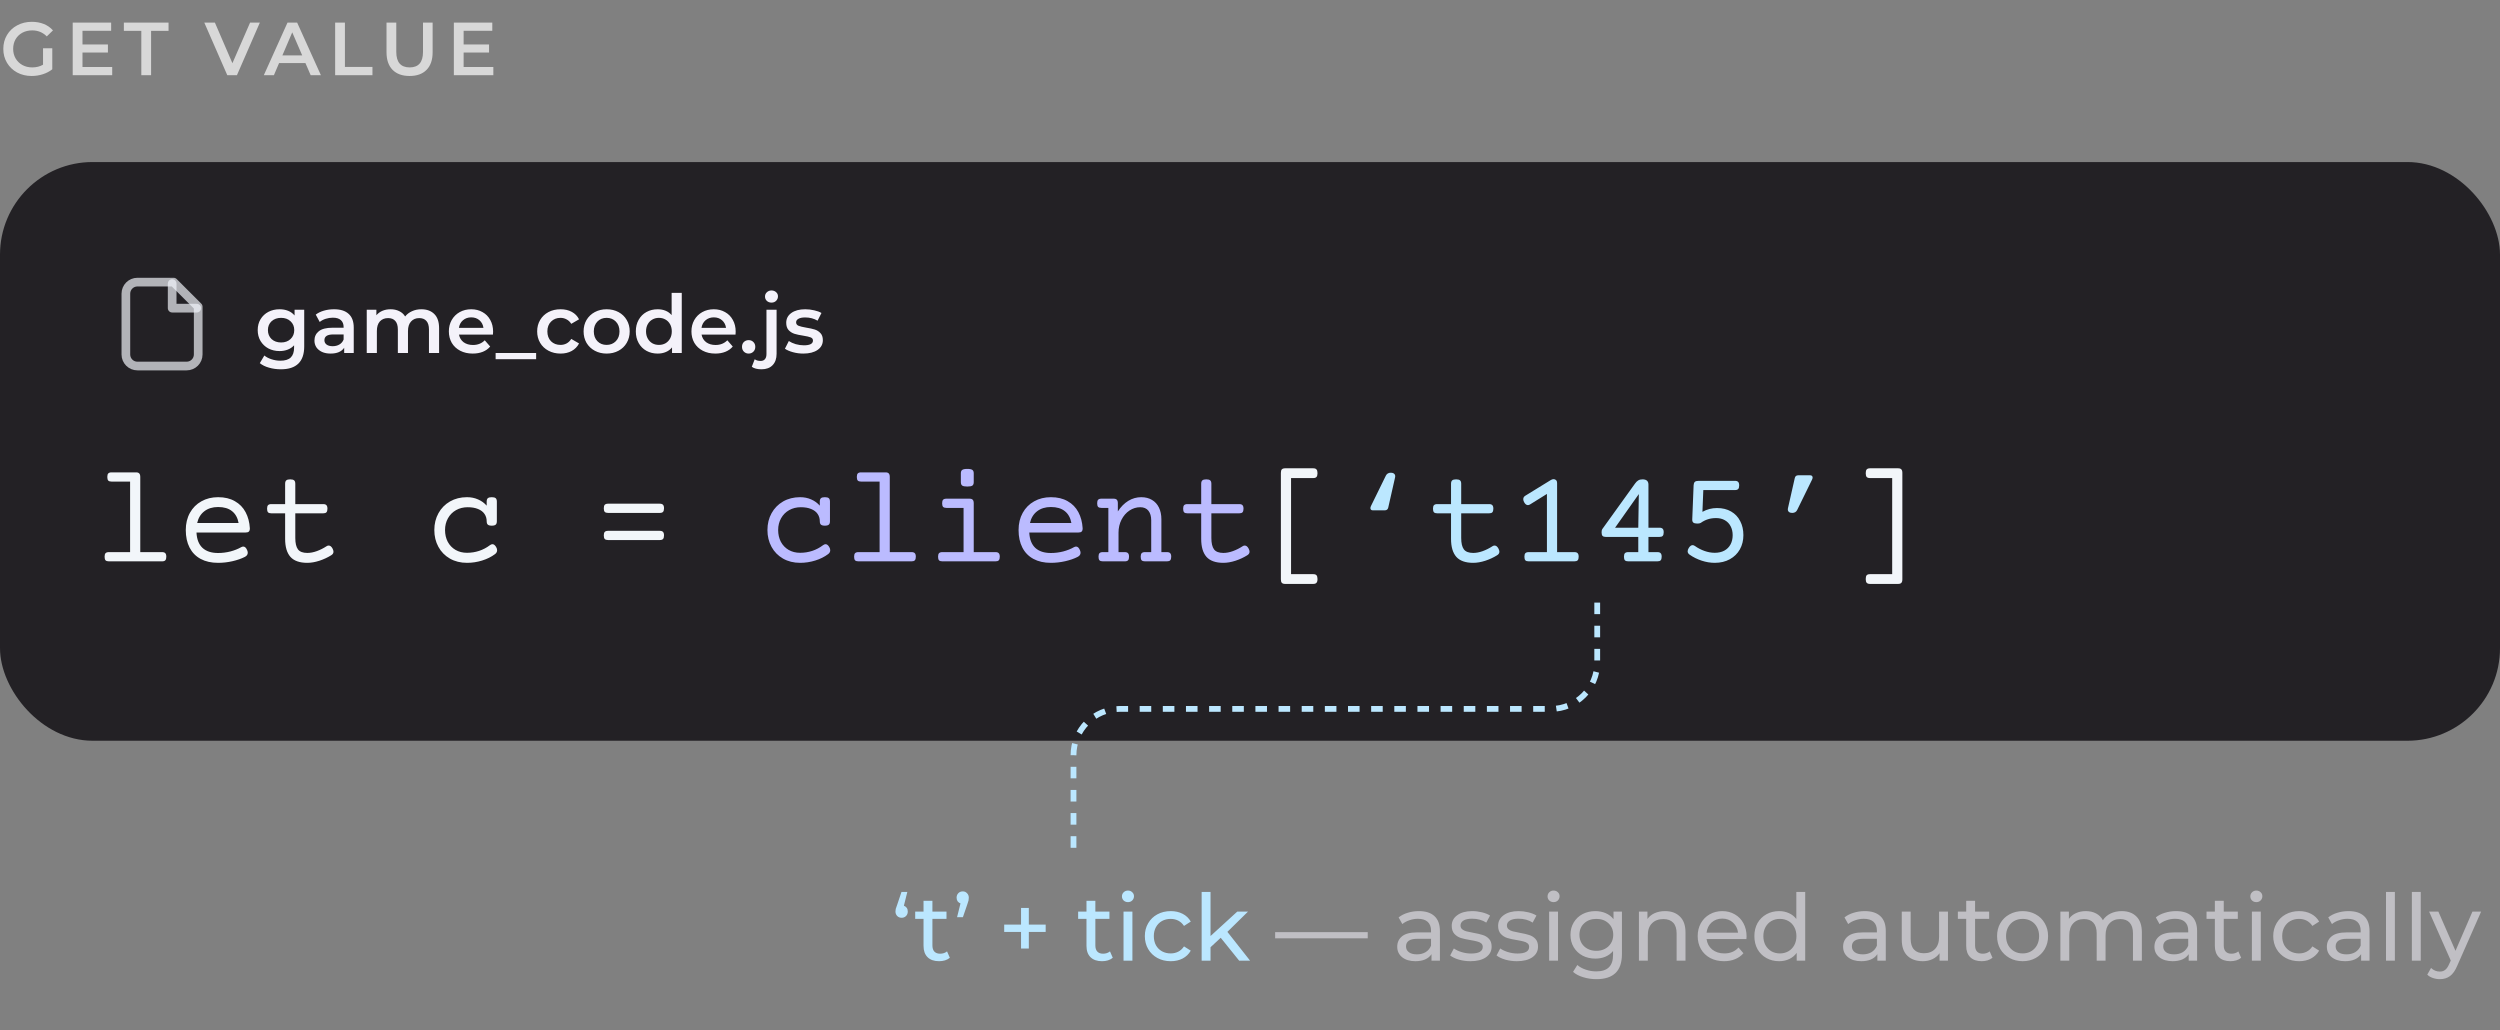 <svg width="432" height="178" viewBox="0 0 432 178" fill="none" xmlns="http://www.w3.org/2000/svg">
<rect x="0" y="0" width="432" height="178" fill="#808080" stroke="none"/>
<path d="M7.436 8.346H9.035V11.973C8.567 12.346 8.021 12.632 7.397 12.831C6.773 13.03 6.132 13.13 5.473 13.13C4.546 13.13 3.709 12.931 2.964 12.532C2.219 12.125 1.634 11.566 1.209 10.855C0.784 10.144 0.572 9.343 0.572 8.45C0.572 7.557 0.784 6.756 1.209 6.045C1.634 5.334 2.219 4.78 2.964 4.381C3.718 3.974 4.563 3.77 5.499 3.77C6.262 3.77 6.955 3.896 7.579 4.147C8.203 4.398 8.727 4.767 9.152 5.252L8.086 6.292C7.393 5.599 6.556 5.252 5.577 5.252C4.936 5.252 4.364 5.386 3.861 5.655C3.367 5.924 2.977 6.301 2.691 6.786C2.414 7.271 2.275 7.826 2.275 8.45C2.275 9.057 2.414 9.603 2.691 10.088C2.977 10.573 3.367 10.955 3.861 11.232C4.364 11.509 4.931 11.648 5.564 11.648C6.275 11.648 6.899 11.492 7.436 11.18V8.346ZM19.389 11.583V13H12.564V3.9H19.207V5.317H14.254V7.683H18.648V9.074H14.254V11.583H19.389ZM24.419 5.33H21.403V3.9H29.125V5.33H26.109V13H24.419V5.33ZM44.906 3.9L40.941 13H39.277L35.299 3.9H37.132L40.161 10.92L43.216 3.9H44.906ZM52.776 10.894H48.226L47.329 13H45.587L49.682 3.9H51.346L55.454 13H53.686L52.776 10.894ZM52.217 9.568L50.501 5.59L48.798 9.568H52.217ZM57.912 3.9H59.602V11.57H64.36V13H57.912V3.9ZM70.78 13.13C69.523 13.13 68.544 12.779 67.842 12.077C67.14 11.366 66.789 10.352 66.789 9.035V3.9H68.479V8.97C68.479 10.755 69.25 11.648 70.793 11.648C72.327 11.648 73.094 10.755 73.094 8.97V3.9H74.758V9.035C74.758 10.352 74.407 11.366 73.705 12.077C73.012 12.779 72.037 13.13 70.78 13.13ZM85.25 11.583V13H78.425V3.9H85.068V5.317H80.115V7.683H84.509V9.074H80.115V11.583H85.25Z" fill="white" fill-opacity="0.69"/>
<rect y="28" width="432" height="100" rx="16" fill="#232125"/>
<path d="M52.568 53.524V59.866C52.568 62.498 51.224 63.814 48.536 63.814C47.817 63.814 47.136 63.721 46.492 63.534C45.848 63.357 45.316 63.095 44.896 62.75L45.68 61.434C46.007 61.705 46.417 61.919 46.912 62.078C47.416 62.246 47.925 62.33 48.438 62.33C49.259 62.33 49.861 62.143 50.244 61.77C50.627 61.397 50.818 60.827 50.818 60.062V59.67C50.519 59.997 50.155 60.244 49.726 60.412C49.297 60.58 48.825 60.664 48.312 60.664C47.603 60.664 46.959 60.515 46.38 60.216C45.811 59.908 45.358 59.479 45.022 58.928C44.695 58.377 44.532 57.747 44.532 57.038C44.532 56.329 44.695 55.703 45.022 55.162C45.358 54.611 45.811 54.187 46.38 53.888C46.959 53.589 47.603 53.44 48.312 53.44C48.853 53.44 49.343 53.529 49.782 53.706C50.23 53.883 50.603 54.154 50.902 54.518V53.524H52.568ZM48.578 59.18C49.241 59.18 49.782 58.984 50.202 58.592C50.631 58.191 50.846 57.673 50.846 57.038C50.846 56.413 50.631 55.904 50.202 55.512C49.782 55.12 49.241 54.924 48.578 54.924C47.906 54.924 47.355 55.12 46.926 55.512C46.506 55.904 46.296 56.413 46.296 57.038C46.296 57.673 46.506 58.191 46.926 58.592C47.355 58.984 47.906 59.18 48.578 59.18ZM57.725 53.44C58.826 53.44 59.666 53.706 60.245 54.238C60.833 54.761 61.127 55.554 61.127 56.618V61H59.475V60.09C59.26 60.417 58.952 60.669 58.551 60.846C58.159 61.014 57.683 61.098 57.123 61.098C56.563 61.098 56.073 61.005 55.653 60.818C55.233 60.622 54.906 60.356 54.673 60.02C54.449 59.675 54.337 59.287 54.337 58.858C54.337 58.186 54.584 57.649 55.079 57.248C55.583 56.837 56.371 56.632 57.445 56.632H59.377V56.52C59.377 55.997 59.218 55.596 58.901 55.316C58.593 55.036 58.131 54.896 57.515 54.896C57.095 54.896 56.679 54.961 56.269 55.092C55.867 55.223 55.527 55.405 55.247 55.638L54.561 54.364C54.953 54.065 55.424 53.837 55.975 53.678C56.525 53.519 57.109 53.44 57.725 53.44ZM57.487 59.824C57.925 59.824 58.313 59.726 58.649 59.53C58.994 59.325 59.237 59.035 59.377 58.662V57.794H57.571C56.563 57.794 56.059 58.125 56.059 58.788C56.059 59.105 56.185 59.357 56.437 59.544C56.689 59.731 57.039 59.824 57.487 59.824ZM72.809 53.44C73.751 53.44 74.498 53.715 75.049 54.266C75.599 54.807 75.875 55.624 75.875 56.716V61H74.125V56.94C74.125 56.287 73.98 55.797 73.691 55.47C73.401 55.134 72.986 54.966 72.445 54.966C71.857 54.966 71.385 55.162 71.031 55.554C70.676 55.937 70.499 56.487 70.499 57.206V61H68.749V56.94C68.749 56.287 68.604 55.797 68.315 55.47C68.025 55.134 67.61 54.966 67.069 54.966C66.471 54.966 65.995 55.157 65.641 55.54C65.295 55.923 65.123 56.478 65.123 57.206V61H63.373V53.524H65.039V54.476C65.319 54.14 65.669 53.883 66.089 53.706C66.509 53.529 66.975 53.44 67.489 53.44C68.049 53.44 68.543 53.547 68.973 53.762C69.411 53.967 69.757 54.275 70.009 54.686C70.317 54.294 70.713 53.991 71.199 53.776C71.684 53.552 72.221 53.44 72.809 53.44ZM85.207 57.304C85.207 57.425 85.198 57.598 85.179 57.822H79.313C79.416 58.373 79.682 58.811 80.111 59.138C80.55 59.455 81.091 59.614 81.735 59.614C82.557 59.614 83.233 59.343 83.765 58.802L84.703 59.88C84.367 60.281 83.943 60.585 83.429 60.79C82.916 60.995 82.337 61.098 81.693 61.098C80.872 61.098 80.149 60.935 79.523 60.608C78.898 60.281 78.413 59.829 78.067 59.25C77.731 58.662 77.563 57.999 77.563 57.262C77.563 56.534 77.727 55.881 78.053 55.302C78.389 54.714 78.851 54.257 79.439 53.93C80.027 53.603 80.69 53.44 81.427 53.44C82.155 53.44 82.804 53.603 83.373 53.93C83.952 54.247 84.4 54.7 84.717 55.288C85.044 55.867 85.207 56.539 85.207 57.304ZM81.427 54.84C80.867 54.84 80.391 55.008 79.999 55.344C79.617 55.671 79.383 56.109 79.299 56.66H83.541C83.467 56.119 83.238 55.68 82.855 55.344C82.473 55.008 81.997 54.84 81.427 54.84ZM85.644 61H92.644V62.064H85.644V61ZM96.867 61.098C96.092 61.098 95.397 60.935 94.781 60.608C94.165 60.281 93.684 59.829 93.339 59.25C92.994 58.662 92.821 57.999 92.821 57.262C92.821 56.525 92.994 55.867 93.339 55.288C93.684 54.709 94.16 54.257 94.767 53.93C95.383 53.603 96.083 53.44 96.867 53.44C97.604 53.44 98.248 53.589 98.799 53.888C99.359 54.187 99.779 54.616 100.059 55.176L98.715 55.96C98.5 55.615 98.23 55.358 97.903 55.19C97.586 55.013 97.236 54.924 96.853 54.924C96.2 54.924 95.658 55.139 95.229 55.568C94.8 55.988 94.585 56.553 94.585 57.262C94.585 57.971 94.795 58.541 95.215 58.97C95.644 59.39 96.19 59.6 96.853 59.6C97.236 59.6 97.586 59.516 97.903 59.348C98.23 59.171 98.5 58.909 98.715 58.564L100.059 59.348C99.77 59.908 99.345 60.342 98.785 60.65C98.234 60.949 97.595 61.098 96.867 61.098ZM104.822 61.098C104.066 61.098 103.385 60.935 102.778 60.608C102.172 60.281 101.696 59.829 101.35 59.25C101.014 58.662 100.846 57.999 100.846 57.262C100.846 56.525 101.014 55.867 101.35 55.288C101.696 54.709 102.172 54.257 102.778 53.93C103.385 53.603 104.066 53.44 104.822 53.44C105.588 53.44 106.274 53.603 106.88 53.93C107.487 54.257 107.958 54.709 108.294 55.288C108.64 55.867 108.812 56.525 108.812 57.262C108.812 57.999 108.64 58.662 108.294 59.25C107.958 59.829 107.487 60.281 106.88 60.608C106.274 60.935 105.588 61.098 104.822 61.098ZM104.822 59.6C105.466 59.6 105.998 59.385 106.418 58.956C106.838 58.527 107.048 57.962 107.048 57.262C107.048 56.562 106.838 55.997 106.418 55.568C105.998 55.139 105.466 54.924 104.822 54.924C104.178 54.924 103.646 55.139 103.226 55.568C102.816 55.997 102.61 56.562 102.61 57.262C102.61 57.962 102.816 58.527 103.226 58.956C103.646 59.385 104.178 59.6 104.822 59.6ZM117.808 50.612V61H116.128V60.034C115.839 60.389 115.479 60.655 115.05 60.832C114.63 61.009 114.163 61.098 113.65 61.098C112.931 61.098 112.283 60.939 111.704 60.622C111.135 60.305 110.687 59.857 110.36 59.278C110.033 58.69 109.87 58.018 109.87 57.262C109.87 56.506 110.033 55.839 110.36 55.26C110.687 54.681 111.135 54.233 111.704 53.916C112.283 53.599 112.931 53.44 113.65 53.44C114.145 53.44 114.597 53.524 115.008 53.692C115.419 53.86 115.769 54.112 116.058 54.448V50.612H117.808ZM113.86 59.6C114.28 59.6 114.658 59.507 114.994 59.32C115.33 59.124 115.596 58.849 115.792 58.494C115.988 58.139 116.086 57.729 116.086 57.262C116.086 56.795 115.988 56.385 115.792 56.03C115.596 55.675 115.33 55.405 114.994 55.218C114.658 55.022 114.28 54.924 113.86 54.924C113.44 54.924 113.062 55.022 112.726 55.218C112.39 55.405 112.124 55.675 111.928 56.03C111.732 56.385 111.634 56.795 111.634 57.262C111.634 57.729 111.732 58.139 111.928 58.494C112.124 58.849 112.39 59.124 112.726 59.32C113.062 59.507 113.44 59.6 113.86 59.6ZM127.125 57.304C127.125 57.425 127.116 57.598 127.097 57.822H121.231C121.334 58.373 121.6 58.811 122.029 59.138C122.468 59.455 123.009 59.614 123.653 59.614C124.475 59.614 125.151 59.343 125.683 58.802L126.621 59.88C126.285 60.281 125.861 60.585 125.347 60.79C124.834 60.995 124.255 61.098 123.611 61.098C122.79 61.098 122.067 60.935 121.441 60.608C120.816 60.281 120.331 59.829 119.985 59.25C119.649 58.662 119.481 57.999 119.481 57.262C119.481 56.534 119.645 55.881 119.971 55.302C120.307 54.714 120.769 54.257 121.357 53.93C121.945 53.603 122.608 53.44 123.345 53.44C124.073 53.44 124.722 53.603 125.291 53.93C125.87 54.247 126.318 54.7 126.635 55.288C126.962 55.867 127.125 56.539 127.125 57.304ZM123.345 54.84C122.785 54.84 122.309 55.008 121.917 55.344C121.535 55.671 121.301 56.109 121.217 56.66H125.459C125.385 56.119 125.156 55.68 124.773 55.344C124.391 55.008 123.915 54.84 123.345 54.84ZM129.366 61.098C129.049 61.098 128.778 60.991 128.554 60.776C128.33 60.552 128.218 60.272 128.218 59.936C128.218 59.591 128.326 59.311 128.54 59.096C128.764 58.881 129.04 58.774 129.366 58.774C129.693 58.774 129.964 58.881 130.178 59.096C130.402 59.311 130.514 59.591 130.514 59.936C130.514 60.272 130.402 60.552 130.178 60.776C129.954 60.991 129.684 61.098 129.366 61.098ZM131.591 63.814C130.854 63.814 130.294 63.669 129.911 63.38L130.415 62.078C130.676 62.274 131.017 62.372 131.437 62.372C131.764 62.372 132.011 62.269 132.179 62.064C132.356 61.868 132.445 61.574 132.445 61.182V53.524H134.195V61.14C134.195 61.971 133.966 62.624 133.509 63.1C133.052 63.576 132.412 63.814 131.591 63.814ZM133.313 52.292C132.996 52.292 132.73 52.194 132.515 51.998C132.3 51.793 132.193 51.541 132.193 51.242C132.193 50.943 132.3 50.696 132.515 50.5C132.73 50.295 132.996 50.192 133.313 50.192C133.63 50.192 133.896 50.29 134.111 50.486C134.326 50.673 134.433 50.911 134.433 51.2C134.433 51.508 134.326 51.769 134.111 51.984C133.906 52.189 133.64 52.292 133.313 52.292ZM138.8 61.098C138.193 61.098 137.6 61.019 137.022 60.86C136.443 60.701 135.981 60.501 135.636 60.258L136.308 58.928C136.644 59.152 137.045 59.334 137.512 59.474C137.988 59.605 138.454 59.67 138.912 59.67C139.957 59.67 140.48 59.395 140.48 58.844C140.48 58.583 140.344 58.401 140.074 58.298C139.812 58.195 139.388 58.097 138.8 58.004C138.184 57.911 137.68 57.803 137.288 57.682C136.905 57.561 136.569 57.351 136.28 57.052C136 56.744 135.86 56.319 135.86 55.778C135.86 55.069 136.154 54.504 136.742 54.084C137.339 53.655 138.142 53.44 139.15 53.44C139.663 53.44 140.176 53.501 140.69 53.622C141.203 53.734 141.623 53.888 141.95 54.084L141.278 55.414C140.643 55.041 139.929 54.854 139.136 54.854C138.622 54.854 138.23 54.933 137.96 55.092C137.698 55.241 137.568 55.442 137.568 55.694C137.568 55.974 137.708 56.175 137.988 56.296C138.277 56.408 138.72 56.515 139.318 56.618C139.915 56.711 140.405 56.819 140.788 56.94C141.17 57.061 141.497 57.267 141.768 57.556C142.048 57.845 142.188 58.256 142.188 58.788C142.188 59.488 141.884 60.048 141.278 60.468C140.671 60.888 139.845 61.098 138.8 61.098Z" fill="#F4F2FA"/>
<path d="M23.75 63.25H32.25C33.355 63.25 34.25 62.355 34.25 61.25V53L30 48.75H23.75C22.645 48.75 21.75 49.645 21.75 50.75V61.25C21.75 62.355 22.645 63.25 23.75 63.25Z" stroke="#F2F4FA" stroke-opacity="0.69" stroke-width="1.5" stroke-linecap="round" stroke-linejoin="round"/>
<path d="M34 53.25H29.75V49" stroke="#F2F4FA" stroke-opacity="0.69" stroke-width="1.5" stroke-linecap="round" stroke-linejoin="round"/>
<path d="M23.5 81.625C23.766 81.625 23.953 81.688 24.062 81.812C24.18 81.93 24.238 82.133 24.238 82.422V95.406H28C28.266 95.406 28.453 95.469 28.562 95.594C28.68 95.711 28.738 95.914 28.738 96.203C28.738 96.492 28.68 96.699 28.562 96.824C28.453 96.941 28.266 97 28 97H18.812C18.547 97 18.355 96.941 18.238 96.824C18.129 96.699 18.074 96.492 18.074 96.203C18.074 95.914 18.129 95.711 18.238 95.594C18.355 95.469 18.547 95.406 18.812 95.406H22.48V83.219H19.281C19.016 83.219 18.824 83.16 18.707 83.043C18.598 82.918 18.543 82.711 18.543 82.422C18.543 82.133 18.598 81.93 18.707 81.812C18.824 81.688 19.016 81.625 19.281 81.625H23.5ZM37.691 85.914C38.824 85.914 39.789 86.144 40.586 86.606C41.391 87.059 42.008 87.691 42.438 88.504C42.867 89.309 43.113 90.238 43.176 91.293C43.176 91.559 43.117 91.746 43 91.856C42.891 91.965 42.703 92.019 42.438 92.019H33.953C34.008 93.184 34.352 94.066 34.984 94.668C35.625 95.262 36.527 95.559 37.691 95.559C38.41 95.559 39.121 95.469 39.824 95.289C40.527 95.102 41.145 94.856 41.676 94.551C41.809 94.481 41.93 94.445 42.039 94.445C42.312 94.445 42.535 94.652 42.707 95.066C42.777 95.231 42.812 95.379 42.812 95.512C42.812 95.824 42.641 96.066 42.297 96.238C41.695 96.543 40.984 96.789 40.164 96.977C39.344 97.164 38.52 97.258 37.691 97.258C36.512 97.258 35.504 97.031 34.668 96.578C33.832 96.125 33.195 95.473 32.758 94.621C32.32 93.769 32.102 92.758 32.102 91.586C32.102 90.469 32.34 89.481 32.816 88.621C33.293 87.762 33.953 87.098 34.797 86.629C35.641 86.152 36.605 85.914 37.691 85.914ZM37.691 87.613C36.73 87.613 35.934 87.859 35.301 88.352C34.676 88.836 34.266 89.512 34.07 90.379H41.23C41.066 89.481 40.688 88.797 40.094 88.328C39.508 87.852 38.707 87.613 37.691 87.613ZM50.148 82.832C50.469 82.832 50.695 82.891 50.828 83.008C50.961 83.125 51.027 83.32 51.027 83.594V87.109H55.844C56.109 87.109 56.297 87.172 56.406 87.297C56.523 87.414 56.582 87.617 56.582 87.906C56.582 88.195 56.523 88.402 56.406 88.527C56.297 88.644 56.109 88.703 55.844 88.703H51.027V92.969C51.027 93.859 51.18 94.512 51.484 94.926C51.797 95.34 52.336 95.547 53.102 95.547C53.625 95.547 54.176 95.441 54.754 95.231C55.332 95.019 55.891 94.738 56.43 94.387C56.539 94.309 56.66 94.269 56.793 94.269C57.059 94.269 57.285 94.449 57.473 94.809C57.574 95.012 57.625 95.188 57.625 95.336C57.625 95.586 57.496 95.789 57.238 95.945C56.629 96.328 55.949 96.644 55.199 96.894C54.449 97.137 53.75 97.258 53.102 97.258C51.773 97.258 50.801 96.914 50.184 96.227C49.574 95.531 49.27 94.496 49.27 93.121V88.703H46.891C46.625 88.703 46.434 88.644 46.316 88.527C46.207 88.402 46.152 88.195 46.152 87.906C46.152 87.617 46.207 87.414 46.316 87.297C46.434 87.172 46.625 87.109 46.891 87.109H49.27V83.594C49.27 83.32 49.336 83.125 49.469 83.008C49.602 82.891 49.828 82.832 50.148 82.832ZM84.977 85.914C85.297 85.914 85.523 85.973 85.656 86.09C85.789 86.207 85.856 86.402 85.856 86.676V90.074C85.856 90.348 85.789 90.543 85.656 90.66C85.523 90.777 85.297 90.836 84.977 90.836C84.656 90.836 84.43 90.777 84.297 90.66C84.164 90.543 84.098 90.348 84.098 90.074C84.098 89.598 83.973 89.176 83.723 88.809C83.473 88.441 83.098 88.156 82.598 87.953C82.106 87.75 81.512 87.648 80.816 87.648C80.066 87.648 79.394 87.816 78.801 88.152C78.207 88.488 77.742 88.957 77.406 89.559C77.07 90.16 76.902 90.836 76.902 91.586C76.902 92.344 77.059 93.023 77.371 93.625C77.691 94.219 78.137 94.684 78.707 95.019C79.285 95.356 79.949 95.523 80.699 95.523C81.418 95.523 82.113 95.414 82.785 95.195C83.465 94.969 84.082 94.644 84.637 94.223C84.801 94.098 84.953 94.035 85.094 94.035C85.32 94.035 85.531 94.195 85.727 94.516C85.844 94.711 85.902 94.898 85.902 95.078C85.902 95.352 85.777 95.578 85.527 95.758C84.902 96.227 84.164 96.594 83.312 96.859C82.461 97.125 81.59 97.258 80.699 97.258C79.582 97.258 78.594 97.012 77.734 96.519C76.883 96.027 76.223 95.352 75.754 94.492C75.285 93.633 75.051 92.664 75.051 91.586C75.051 90.508 75.289 89.539 75.766 88.68C76.242 87.82 76.906 87.144 77.758 86.652C78.617 86.16 79.598 85.914 80.699 85.914C81.394 85.914 82.031 86.043 82.609 86.301C83.195 86.551 83.691 86.91 84.098 87.379V86.676C84.098 86.402 84.164 86.207 84.297 86.09C84.43 85.973 84.656 85.914 84.977 85.914ZM114.004 87.039C114.27 87.039 114.457 87.102 114.566 87.227C114.684 87.344 114.742 87.547 114.742 87.836C114.742 88.125 114.684 88.332 114.566 88.457C114.457 88.574 114.27 88.633 114.004 88.633H105.074C104.809 88.633 104.617 88.574 104.5 88.457C104.391 88.332 104.336 88.125 104.336 87.836C104.336 87.547 104.391 87.344 104.5 87.227C104.617 87.102 104.809 87.039 105.074 87.039H114.004ZM114.004 91.727C114.27 91.727 114.457 91.789 114.566 91.914C114.684 92.031 114.742 92.234 114.742 92.523C114.742 92.812 114.684 93.019 114.566 93.144C114.457 93.262 114.27 93.32 114.004 93.32H105.074C104.809 93.32 104.617 93.262 104.5 93.144C104.391 93.019 104.336 92.812 104.336 92.523C104.336 92.234 104.391 92.031 104.5 91.914C104.617 91.789 104.809 91.727 105.074 91.727H114.004ZM226.926 99.215C227.191 99.215 227.379 99.277 227.488 99.402C227.605 99.535 227.664 99.754 227.664 100.059C227.664 100.363 227.605 100.578 227.488 100.703C227.379 100.836 227.191 100.902 226.926 100.902H222.074C221.809 100.902 221.617 100.84 221.5 100.715C221.391 100.598 221.336 100.395 221.336 100.105V81.719C221.336 81.43 221.391 81.227 221.5 81.109C221.617 80.984 221.809 80.922 222.074 80.922H226.926C227.191 80.922 227.379 80.988 227.488 81.121C227.605 81.246 227.664 81.461 227.664 81.766C227.664 82.07 227.605 82.289 227.488 82.422C227.379 82.547 227.191 82.609 226.926 82.609H223.094V99.215H226.926ZM327.988 80.922C328.254 80.922 328.441 80.984 328.551 81.109C328.668 81.227 328.727 81.43 328.727 81.719V100.105C328.727 100.395 328.668 100.598 328.551 100.715C328.441 100.84 328.254 100.902 327.988 100.902H323.137C322.871 100.902 322.68 100.836 322.562 100.703C322.453 100.578 322.398 100.363 322.398 100.059C322.398 99.754 322.453 99.535 322.562 99.402C322.68 99.277 322.871 99.215 323.137 99.215H326.969V82.609H323.137C322.871 82.609 322.68 82.547 322.562 82.422C322.453 82.289 322.398 82.07 322.398 81.766C322.398 81.461 322.453 81.246 322.562 81.121C322.68 80.988 322.871 80.922 323.137 80.922H327.988Z" fill="#F2F6FA"/>
<path d="M142.539 85.914C142.859 85.914 143.086 85.973 143.219 86.09C143.352 86.207 143.418 86.402 143.418 86.676V90.074C143.418 90.348 143.352 90.543 143.219 90.66C143.086 90.777 142.859 90.836 142.539 90.836C142.219 90.836 141.992 90.777 141.859 90.66C141.727 90.543 141.66 90.348 141.66 90.074C141.66 89.598 141.535 89.176 141.285 88.809C141.035 88.441 140.66 88.156 140.16 87.953C139.668 87.75 139.074 87.648 138.379 87.648C137.629 87.648 136.957 87.816 136.363 88.152C135.77 88.488 135.305 88.957 134.969 89.559C134.633 90.16 134.465 90.836 134.465 91.586C134.465 92.344 134.621 93.023 134.934 93.625C135.254 94.219 135.699 94.684 136.27 95.019C136.848 95.356 137.512 95.523 138.262 95.523C138.98 95.523 139.676 95.414 140.348 95.195C141.027 94.969 141.645 94.644 142.199 94.223C142.363 94.098 142.516 94.035 142.656 94.035C142.883 94.035 143.094 94.195 143.289 94.516C143.406 94.711 143.465 94.898 143.465 95.078C143.465 95.352 143.34 95.578 143.09 95.758C142.465 96.227 141.727 96.594 140.875 96.859C140.023 97.125 139.152 97.258 138.262 97.258C137.145 97.258 136.156 97.012 135.297 96.519C134.445 96.027 133.785 95.352 133.316 94.492C132.848 93.633 132.613 92.664 132.613 91.586C132.613 90.508 132.852 89.539 133.328 88.68C133.805 87.82 134.469 87.144 135.32 86.652C136.18 86.16 137.16 85.914 138.262 85.914C138.957 85.914 139.594 86.043 140.172 86.301C140.758 86.551 141.254 86.91 141.66 87.379V86.676C141.66 86.402 141.727 86.207 141.859 86.09C141.992 85.973 142.219 85.914 142.539 85.914ZM153.016 81.625C153.281 81.625 153.469 81.688 153.578 81.812C153.695 81.93 153.754 82.133 153.754 82.422V95.406H157.516C157.781 95.406 157.969 95.469 158.078 95.594C158.195 95.711 158.254 95.914 158.254 96.203C158.254 96.492 158.195 96.699 158.078 96.824C157.969 96.941 157.781 97 157.516 97H148.328C148.062 97 147.871 96.941 147.754 96.824C147.645 96.699 147.59 96.492 147.59 96.203C147.59 95.914 147.645 95.711 147.754 95.594C147.871 95.469 148.062 95.406 148.328 95.406H151.996V83.219H148.797C148.531 83.219 148.34 83.16 148.223 83.043C148.113 82.918 148.059 82.711 148.059 82.422C148.059 82.133 148.113 81.93 148.223 81.812C148.34 81.688 148.531 81.625 148.797 81.625H153.016ZM167.523 86.172C167.789 86.172 167.977 86.234 168.086 86.359C168.203 86.477 168.262 86.68 168.262 86.969V95.406H172.023C172.289 95.406 172.477 95.469 172.586 95.594C172.703 95.711 172.762 95.914 172.762 96.203C172.762 96.492 172.703 96.699 172.586 96.824C172.477 96.941 172.289 97 172.023 97H162.836C162.57 97 162.379 96.941 162.262 96.824C162.152 96.699 162.098 96.492 162.098 96.203C162.098 95.914 162.152 95.711 162.262 95.594C162.379 95.469 162.57 95.406 162.836 95.406H166.504V87.766H163.539C163.273 87.766 163.082 87.707 162.965 87.59C162.855 87.465 162.801 87.258 162.801 86.969C162.801 86.68 162.855 86.477 162.965 86.359C163.082 86.234 163.273 86.172 163.539 86.172H167.523ZM167.148 81.027C167.578 81.027 167.871 81.086 168.027 81.203C168.184 81.312 168.262 81.508 168.262 81.789V83.312C168.262 83.594 168.184 83.793 168.027 83.91C167.871 84.019 167.578 84.074 167.148 84.074C166.719 84.074 166.426 84.019 166.27 83.91C166.113 83.793 166.035 83.594 166.035 83.312V81.789C166.035 81.508 166.113 81.312 166.27 81.203C166.426 81.086 166.719 81.027 167.148 81.027ZM181.598 85.914C182.73 85.914 183.695 86.144 184.492 86.606C185.297 87.059 185.914 87.691 186.344 88.504C186.773 89.309 187.02 90.238 187.082 91.293C187.082 91.559 187.023 91.746 186.906 91.856C186.797 91.965 186.609 92.019 186.344 92.019H177.859C177.914 93.184 178.258 94.066 178.891 94.668C179.531 95.262 180.434 95.559 181.598 95.559C182.316 95.559 183.027 95.469 183.73 95.289C184.434 95.102 185.051 94.856 185.582 94.551C185.715 94.481 185.836 94.445 185.945 94.445C186.219 94.445 186.441 94.652 186.613 95.066C186.684 95.231 186.719 95.379 186.719 95.512C186.719 95.824 186.547 96.066 186.203 96.238C185.602 96.543 184.891 96.789 184.07 96.977C183.25 97.164 182.426 97.258 181.598 97.258C180.418 97.258 179.41 97.031 178.574 96.578C177.738 96.125 177.102 95.473 176.664 94.621C176.227 93.769 176.008 92.758 176.008 91.586C176.008 90.469 176.246 89.481 176.723 88.621C177.199 87.762 177.859 87.098 178.703 86.629C179.547 86.152 180.512 85.914 181.598 85.914ZM181.598 87.613C180.637 87.613 179.84 87.859 179.207 88.352C178.582 88.836 178.172 89.512 177.977 90.379H185.137C184.973 89.481 184.594 88.797 184 88.328C183.414 87.852 182.613 87.613 181.598 87.613ZM197.207 85.914C197.918 85.914 198.535 86.07 199.059 86.383C199.582 86.688 199.984 87.129 200.266 87.707C200.547 88.285 200.688 88.961 200.688 89.734V95.406H201.648C201.914 95.406 202.102 95.469 202.211 95.594C202.328 95.711 202.387 95.914 202.387 96.203C202.387 96.492 202.328 96.699 202.211 96.824C202.102 96.941 201.914 97 201.648 97H197.852C197.586 97 197.395 96.941 197.277 96.824C197.168 96.699 197.113 96.492 197.113 96.203C197.113 95.914 197.168 95.711 197.277 95.594C197.395 95.469 197.586 95.406 197.852 95.406H198.93V89.91C198.93 89.215 198.77 88.664 198.449 88.258C198.129 87.852 197.656 87.648 197.031 87.648C196.367 87.648 195.746 87.84 195.168 88.223C194.598 88.606 194.141 89.133 193.797 89.805C193.453 90.477 193.281 91.227 193.281 92.055V95.406H194.359C194.625 95.406 194.812 95.469 194.922 95.594C195.039 95.711 195.098 95.914 195.098 96.203C195.098 96.492 195.039 96.699 194.922 96.824C194.812 96.941 194.625 97 194.359 97H190.562C190.297 97 190.105 96.941 189.988 96.824C189.879 96.699 189.824 96.492 189.824 96.203C189.824 95.914 189.879 95.711 189.988 95.594C190.105 95.469 190.297 95.406 190.562 95.406H191.523V87.766H190.328C190.062 87.766 189.871 87.707 189.754 87.59C189.645 87.465 189.59 87.258 189.59 86.969C189.59 86.68 189.645 86.477 189.754 86.359C189.871 86.234 190.062 86.172 190.328 86.172H192.426C192.691 86.172 192.879 86.234 192.988 86.359C193.105 86.477 193.164 86.68 193.164 86.969V88.375C193.68 87.578 194.281 86.969 194.969 86.547C195.664 86.125 196.41 85.914 197.207 85.914ZM208.445 82.832C208.766 82.832 208.992 82.891 209.125 83.008C209.258 83.125 209.324 83.32 209.324 83.594V87.109H214.141C214.406 87.109 214.594 87.172 214.703 87.297C214.82 87.414 214.879 87.617 214.879 87.906C214.879 88.195 214.82 88.402 214.703 88.527C214.594 88.644 214.406 88.703 214.141 88.703H209.324V92.969C209.324 93.859 209.477 94.512 209.781 94.926C210.094 95.34 210.633 95.547 211.398 95.547C211.922 95.547 212.473 95.441 213.051 95.231C213.629 95.019 214.188 94.738 214.727 94.387C214.836 94.309 214.957 94.269 215.09 94.269C215.355 94.269 215.582 94.449 215.77 94.809C215.871 95.012 215.922 95.188 215.922 95.336C215.922 95.586 215.793 95.789 215.535 95.945C214.926 96.328 214.246 96.644 213.496 96.894C212.746 97.137 212.047 97.258 211.398 97.258C210.07 97.258 209.098 96.914 208.48 96.227C207.871 95.531 207.566 94.496 207.566 93.121V88.703H205.188C204.922 88.703 204.73 88.644 204.613 88.527C204.504 88.402 204.449 88.195 204.449 87.906C204.449 87.617 204.504 87.414 204.613 87.297C204.73 87.172 204.922 87.109 205.188 87.109H207.566V83.594C207.566 83.32 207.633 83.125 207.766 83.008C207.898 82.891 208.125 82.832 208.445 82.832Z" fill="#BBBBFF"/>
<path d="M237.227 88.188C237.094 88.188 236.988 88.152 236.91 88.082C236.84 88.012 236.805 87.918 236.805 87.801C236.805 87.707 236.836 87.59 236.898 87.449L239.477 82.188C239.648 81.852 239.938 81.684 240.344 81.684C240.57 81.684 240.75 81.738 240.883 81.848C241.023 81.957 241.094 82.106 241.094 82.293C241.094 82.332 241.086 82.398 241.07 82.492L239.887 87.719C239.816 88.031 239.613 88.188 239.277 88.188H237.227ZM251.617 82.832C251.938 82.832 252.164 82.891 252.297 83.008C252.43 83.125 252.496 83.32 252.496 83.594V87.109H257.312C257.578 87.109 257.766 87.172 257.875 87.297C257.992 87.414 258.051 87.617 258.051 87.906C258.051 88.195 257.992 88.402 257.875 88.527C257.766 88.644 257.578 88.703 257.312 88.703H252.496V92.969C252.496 93.859 252.648 94.512 252.953 94.926C253.266 95.34 253.805 95.547 254.57 95.547C255.094 95.547 255.645 95.441 256.223 95.231C256.801 95.019 257.359 94.738 257.898 94.387C258.008 94.309 258.129 94.269 258.262 94.269C258.527 94.269 258.754 94.449 258.941 94.809C259.043 95.012 259.094 95.188 259.094 95.336C259.094 95.586 258.965 95.789 258.707 95.945C258.098 96.328 257.418 96.644 256.668 96.894C255.918 97.137 255.219 97.258 254.57 97.258C253.242 97.258 252.27 96.914 251.652 96.227C251.043 95.531 250.738 94.496 250.738 93.121V88.703H248.359C248.094 88.703 247.902 88.644 247.785 88.527C247.676 88.402 247.621 88.195 247.621 87.906C247.621 87.617 247.676 87.414 247.785 87.297C247.902 87.172 248.094 87.109 248.359 87.109H250.738V83.594C250.738 83.32 250.805 83.125 250.938 83.008C251.07 82.891 251.297 82.832 251.617 82.832ZM272.055 95.406C272.32 95.406 272.508 95.469 272.617 95.594C272.734 95.711 272.793 95.914 272.793 96.203C272.793 96.492 272.734 96.699 272.617 96.824C272.508 96.941 272.32 97 272.055 97H264.156C263.891 97 263.699 96.941 263.582 96.824C263.473 96.699 263.418 96.492 263.418 96.203C263.418 95.914 263.473 95.711 263.582 95.594C263.699 95.469 263.891 95.406 264.156 95.406H267.309V85.352L264.391 87.168C264.258 87.246 264.137 87.285 264.027 87.285C263.777 87.285 263.562 87.125 263.383 86.805C263.273 86.617 263.219 86.438 263.219 86.266C263.219 86 263.34 85.797 263.582 85.656L268 82.938C268.156 82.844 268.312 82.797 268.469 82.797C268.641 82.797 268.781 82.856 268.891 82.973C269.008 83.082 269.066 83.238 269.066 83.441V95.406H272.055ZM283.832 82.832C284.512 82.832 284.852 83.137 284.852 83.746V91.188H286.75C287.016 91.188 287.203 91.25 287.312 91.375C287.43 91.492 287.488 91.695 287.488 91.984C287.488 92.273 287.43 92.481 287.312 92.606C287.203 92.723 287.016 92.781 286.75 92.781H284.852V95.406H286.398C286.664 95.406 286.852 95.469 286.961 95.594C287.078 95.711 287.137 95.914 287.137 96.203C287.137 96.492 287.078 96.699 286.961 96.824C286.852 96.941 286.664 97 286.398 97H281.359C281.094 97 280.902 96.941 280.785 96.824C280.676 96.699 280.621 96.492 280.621 96.203C280.621 95.914 280.676 95.711 280.785 95.594C280.902 95.469 281.094 95.406 281.359 95.406H283.094V92.781H277.492C277.227 92.781 277.035 92.723 276.918 92.606C276.809 92.481 276.754 92.273 276.754 91.984C276.754 91.727 276.793 91.543 276.871 91.434L282.543 83.547C282.715 83.305 282.898 83.125 283.094 83.008C283.289 82.891 283.535 82.832 283.832 82.832ZM279.086 91.188H283.094L283.188 85.375L279.086 91.188ZM299.793 83.09C300.059 83.09 300.246 83.152 300.355 83.277C300.473 83.394 300.531 83.598 300.531 83.887C300.531 84.176 300.473 84.383 300.355 84.508C300.246 84.625 300.059 84.684 299.793 84.684H294.332L294.18 88.445C294.961 88.008 295.801 87.789 296.699 87.789C297.637 87.789 298.449 87.988 299.137 88.387C299.824 88.785 300.348 89.34 300.707 90.051C301.074 90.754 301.258 91.562 301.258 92.477C301.258 93.391 301.055 94.211 300.648 94.938C300.242 95.656 299.664 96.223 298.914 96.637C298.164 97.051 297.297 97.258 296.312 97.258C295.562 97.258 294.809 97.133 294.051 96.883C293.293 96.633 292.605 96.293 291.988 95.863C291.746 95.699 291.625 95.5 291.625 95.266C291.625 95.094 291.688 94.906 291.812 94.703C292.016 94.367 292.242 94.199 292.492 94.199C292.617 94.199 292.75 94.25 292.891 94.352C293.398 94.711 293.949 94.996 294.543 95.207C295.137 95.418 295.727 95.523 296.312 95.523C296.945 95.523 297.496 95.398 297.965 95.148C298.434 94.891 298.789 94.535 299.031 94.082C299.281 93.621 299.406 93.086 299.406 92.477C299.406 91.898 299.289 91.387 299.055 90.941C298.828 90.496 298.496 90.148 298.059 89.898C297.629 89.648 297.125 89.523 296.547 89.523C296.016 89.523 295.539 89.594 295.117 89.734C294.695 89.867 294.285 90.074 293.887 90.356C293.762 90.434 293.566 90.473 293.301 90.473C292.973 90.473 292.738 90.414 292.598 90.297C292.465 90.18 292.406 89.984 292.422 89.711L292.656 83.852C292.672 83.578 292.742 83.383 292.867 83.266C292.992 83.148 293.215 83.09 293.535 83.09H299.793ZM312.801 82.129C312.934 82.129 313.035 82.164 313.105 82.234C313.184 82.305 313.223 82.398 313.223 82.516C313.223 82.609 313.191 82.727 313.129 82.867L310.551 88.129C310.387 88.465 310.098 88.633 309.684 88.633C309.457 88.633 309.273 88.578 309.133 88.469C309 88.359 308.934 88.211 308.934 88.023C308.934 87.984 308.941 87.918 308.957 87.824L310.141 82.598C310.211 82.285 310.414 82.129 310.75 82.129H312.801Z" fill="#BBE7FF"/>
<path d="M156.192 156.512C156.405 156.587 156.571 156.709 156.688 156.88C156.805 157.051 156.864 157.259 156.864 157.504C156.864 157.824 156.763 158.085 156.56 158.288C156.357 158.491 156.107 158.592 155.808 158.592C155.499 158.592 155.243 158.491 155.04 158.288C154.837 158.075 154.736 157.813 154.736 157.504C154.736 157.355 154.752 157.205 154.784 157.056C154.827 156.896 154.907 156.667 155.024 156.368L155.776 154.128H156.784L156.192 156.512ZM164.13 165.504C163.906 165.696 163.629 165.845 163.298 165.952C162.968 166.048 162.626 166.096 162.274 166.096C161.421 166.096 160.76 165.867 160.29 165.408C159.821 164.949 159.586 164.293 159.586 163.44V158.784H158.146V157.52H159.586V155.664H161.122V157.52H163.554V158.784H161.122V163.376C161.122 163.835 161.234 164.187 161.458 164.432C161.693 164.677 162.024 164.8 162.45 164.8C162.92 164.8 163.32 164.667 163.65 164.4L164.13 165.504ZM166.371 154.032C166.67 154.032 166.915 154.139 167.107 154.352C167.31 154.555 167.411 154.811 167.411 155.12C167.411 155.28 167.395 155.44 167.363 155.6C167.331 155.749 167.262 155.968 167.155 156.256L166.387 158.496H165.379L165.971 156.112C165.769 156.037 165.603 155.915 165.475 155.744C165.358 155.563 165.299 155.355 165.299 155.12C165.299 154.8 165.401 154.539 165.603 154.336C165.806 154.133 166.062 154.032 166.371 154.032ZM180.693 161.04H177.781V163.904H176.437V161.04H173.525V159.776H176.437V156.896H177.781V159.776H180.693V161.04ZM192.287 165.504C192.063 165.696 191.785 165.845 191.455 165.952C191.124 166.048 190.783 166.096 190.431 166.096C189.577 166.096 188.916 165.867 188.447 165.408C187.977 164.949 187.743 164.293 187.743 163.44V158.784H186.303V157.52H187.743V155.664H189.279V157.52H191.711V158.784H189.279V163.376C189.279 163.835 189.391 164.187 189.615 164.432C189.849 164.677 190.18 164.8 190.607 164.8C191.076 164.8 191.476 164.667 191.807 164.4L192.287 165.504ZM194.144 157.52H195.68V166H194.144V157.52ZM194.912 155.888C194.613 155.888 194.362 155.792 194.16 155.6C193.968 155.408 193.872 155.173 193.872 154.896C193.872 154.619 193.968 154.384 194.16 154.192C194.362 153.989 194.613 153.888 194.912 153.888C195.21 153.888 195.456 153.984 195.648 154.176C195.85 154.357 195.952 154.587 195.952 154.864C195.952 155.152 195.85 155.397 195.648 155.6C195.456 155.792 195.21 155.888 194.912 155.888ZM202.308 166.096C201.444 166.096 200.671 165.909 199.988 165.536C199.316 165.163 198.788 164.651 198.404 164C198.02 163.339 197.828 162.592 197.828 161.76C197.828 160.928 198.02 160.187 198.404 159.536C198.788 158.875 199.316 158.363 199.988 158C200.671 157.627 201.444 157.44 202.308 157.44C203.076 157.44 203.759 157.595 204.356 157.904C204.964 158.213 205.434 158.661 205.764 159.248L204.596 160C204.33 159.595 203.999 159.291 203.604 159.088C203.21 158.885 202.772 158.784 202.292 158.784C201.738 158.784 201.236 158.907 200.788 159.152C200.351 159.397 200.004 159.749 199.748 160.208C199.503 160.656 199.38 161.173 199.38 161.76C199.38 162.357 199.503 162.885 199.748 163.344C200.004 163.792 200.351 164.139 200.788 164.384C201.236 164.629 201.738 164.752 202.292 164.752C202.772 164.752 203.21 164.651 203.604 164.448C203.999 164.245 204.33 163.941 204.596 163.536L205.764 164.272C205.434 164.859 204.964 165.312 204.356 165.632C203.759 165.941 203.076 166.096 202.308 166.096ZM210.94 162.048L209.18 163.68V166H207.644V154.128H209.18V161.744L213.804 157.52H215.66L212.092 161.024L216.012 166H214.124L210.94 162.048Z" fill="#BBE7FF"/>
<path d="M220.344 161.072H236.344V162.144H220.344V161.072ZM245.185 157.44C246.358 157.44 247.254 157.728 247.873 158.304C248.502 158.88 248.817 159.739 248.817 160.88V166H247.361V164.88C247.105 165.275 246.737 165.579 246.257 165.792C245.787 165.995 245.227 166.096 244.577 166.096C243.627 166.096 242.865 165.867 242.289 165.408C241.723 164.949 241.441 164.347 241.441 163.6C241.441 162.853 241.713 162.256 242.257 161.808C242.801 161.349 243.665 161.12 244.849 161.12H247.281V160.816C247.281 160.155 247.089 159.648 246.705 159.296C246.321 158.944 245.755 158.768 245.009 158.768C244.507 158.768 244.017 158.853 243.537 159.024C243.057 159.184 242.651 159.403 242.321 159.68L241.681 158.528C242.118 158.176 242.641 157.909 243.249 157.728C243.857 157.536 244.502 157.44 245.185 157.44ZM244.833 164.912C245.419 164.912 245.926 164.784 246.353 164.528C246.779 164.261 247.089 163.888 247.281 163.408V162.224H244.913C243.611 162.224 242.961 162.661 242.961 163.536C242.961 163.963 243.126 164.299 243.457 164.544C243.787 164.789 244.246 164.912 244.833 164.912ZM254.091 166.096C253.398 166.096 252.731 166.005 252.091 165.824C251.451 165.632 250.95 165.392 250.587 165.104L251.227 163.888C251.6 164.155 252.054 164.368 252.587 164.528C253.12 164.688 253.659 164.768 254.203 164.768C255.547 164.768 256.219 164.384 256.219 163.616C256.219 163.36 256.128 163.157 255.947 163.008C255.766 162.859 255.536 162.752 255.259 162.688C254.992 162.613 254.608 162.533 254.107 162.448C253.424 162.341 252.864 162.219 252.427 162.08C252 161.941 251.632 161.707 251.323 161.376C251.014 161.045 250.859 160.581 250.859 159.984C250.859 159.216 251.179 158.603 251.819 158.144C252.459 157.675 253.318 157.44 254.395 157.44C254.96 157.44 255.526 157.509 256.091 157.648C256.656 157.787 257.12 157.973 257.483 158.208L256.827 159.424C256.134 158.976 255.318 158.752 254.379 158.752C253.728 158.752 253.232 158.859 252.891 159.072C252.55 159.285 252.379 159.568 252.379 159.92C252.379 160.197 252.475 160.416 252.667 160.576C252.859 160.736 253.094 160.853 253.371 160.928C253.659 161.003 254.059 161.088 254.571 161.184C255.254 161.301 255.803 161.429 256.219 161.568C256.646 161.696 257.008 161.92 257.307 162.24C257.606 162.56 257.755 163.008 257.755 163.584C257.755 164.352 257.424 164.965 256.763 165.424C256.112 165.872 255.222 166.096 254.091 166.096ZM262.107 166.096C261.413 166.096 260.747 166.005 260.107 165.824C259.467 165.632 258.965 165.392 258.603 165.104L259.243 163.888C259.616 164.155 260.069 164.368 260.603 164.528C261.136 164.688 261.675 164.768 262.219 164.768C263.563 164.768 264.235 164.384 264.235 163.616C264.235 163.36 264.144 163.157 263.963 163.008C263.781 162.859 263.552 162.752 263.275 162.688C263.008 162.613 262.624 162.533 262.123 162.448C261.44 162.341 260.88 162.219 260.443 162.08C260.016 161.941 259.648 161.707 259.339 161.376C259.029 161.045 258.875 160.581 258.875 159.984C258.875 159.216 259.195 158.603 259.835 158.144C260.475 157.675 261.333 157.44 262.411 157.44C262.976 157.44 263.541 157.509 264.107 157.648C264.672 157.787 265.136 157.973 265.499 158.208L264.843 159.424C264.149 158.976 263.333 158.752 262.395 158.752C261.744 158.752 261.248 158.859 260.907 159.072C260.565 159.285 260.395 159.568 260.395 159.92C260.395 160.197 260.491 160.416 260.683 160.576C260.875 160.736 261.109 160.853 261.387 160.928C261.675 161.003 262.075 161.088 262.587 161.184C263.269 161.301 263.819 161.429 264.235 161.568C264.661 161.696 265.024 161.92 265.323 162.24C265.621 162.56 265.771 163.008 265.771 163.584C265.771 164.352 265.44 164.965 264.779 165.424C264.128 165.872 263.237 166.096 262.107 166.096ZM267.69 157.52H269.226V166H267.69V157.52ZM268.458 155.888C268.16 155.888 267.909 155.792 267.706 155.6C267.514 155.408 267.418 155.173 267.418 154.896C267.418 154.619 267.514 154.384 267.706 154.192C267.909 153.989 268.16 153.888 268.458 153.888C268.757 153.888 269.002 153.984 269.194 154.176C269.397 154.357 269.498 154.587 269.498 154.864C269.498 155.152 269.397 155.397 269.194 155.6C269.002 155.792 268.757 155.888 268.458 155.888ZM280.271 157.52V164.848C280.271 166.331 279.903 167.424 279.167 168.128C278.431 168.843 277.332 169.2 275.871 169.2C275.071 169.2 274.308 169.088 273.583 168.864C272.858 168.651 272.271 168.341 271.823 167.936L272.559 166.752C272.954 167.093 273.439 167.36 274.015 167.552C274.602 167.755 275.204 167.856 275.823 167.856C276.815 167.856 277.546 167.621 278.015 167.152C278.495 166.683 278.735 165.968 278.735 165.008V164.336C278.372 164.773 277.924 165.104 277.391 165.328C276.868 165.541 276.298 165.648 275.679 165.648C274.868 165.648 274.132 165.477 273.471 165.136C272.82 164.784 272.308 164.299 271.935 163.68C271.562 163.051 271.375 162.336 271.375 161.536C271.375 160.736 271.562 160.027 271.935 159.408C272.308 158.779 272.82 158.293 273.471 157.952C274.132 157.611 274.868 157.44 275.679 157.44C276.319 157.44 276.911 157.557 277.455 157.792C278.01 158.027 278.463 158.373 278.815 158.832V157.52H280.271ZM275.855 164.304C276.41 164.304 276.906 164.187 277.343 163.952C277.791 163.717 278.138 163.392 278.383 162.976C278.639 162.549 278.767 162.069 278.767 161.536C278.767 160.715 278.495 160.053 277.951 159.552C277.407 159.04 276.708 158.784 275.855 158.784C274.991 158.784 274.287 159.04 273.743 159.552C273.199 160.053 272.927 160.715 272.927 161.536C272.927 162.069 273.05 162.549 273.295 162.976C273.551 163.392 273.898 163.717 274.335 163.952C274.783 164.187 275.29 164.304 275.855 164.304ZM287.734 157.44C288.811 157.44 289.665 157.755 290.294 158.384C290.934 159.003 291.254 159.915 291.254 161.12V166H289.718V161.296C289.718 160.475 289.521 159.856 289.126 159.44C288.731 159.024 288.166 158.816 287.43 158.816C286.598 158.816 285.942 159.061 285.462 159.552C284.982 160.032 284.742 160.725 284.742 161.632V166H283.206V157.52H284.678V158.8C284.987 158.363 285.403 158.027 285.926 157.792C286.459 157.557 287.062 157.44 287.734 157.44ZM301.808 161.808C301.808 161.925 301.797 162.08 301.776 162.272H294.896C294.992 163.019 295.317 163.621 295.872 164.08C296.437 164.528 297.136 164.752 297.968 164.752C298.981 164.752 299.797 164.411 300.416 163.728L301.264 164.72C300.88 165.168 300.4 165.509 299.824 165.744C299.258 165.979 298.624 166.096 297.92 166.096C297.024 166.096 296.229 165.915 295.536 165.552C294.842 165.179 294.304 164.661 293.92 164C293.546 163.339 293.36 162.592 293.36 161.76C293.36 160.939 293.541 160.197 293.904 159.536C294.277 158.875 294.784 158.363 295.424 158C296.074 157.627 296.805 157.44 297.616 157.44C298.426 157.44 299.146 157.627 299.776 158C300.416 158.363 300.912 158.875 301.264 159.536C301.626 160.197 301.808 160.955 301.808 161.808ZM297.616 158.736C296.88 158.736 296.261 158.96 295.76 159.408C295.269 159.856 294.981 160.443 294.896 161.168H300.336C300.25 160.453 299.957 159.872 299.456 159.424C298.965 158.965 298.352 158.736 297.616 158.736ZM311.94 154.128V166H310.468V164.656C310.127 165.125 309.695 165.483 309.172 165.728C308.65 165.973 308.074 166.096 307.444 166.096C306.623 166.096 305.887 165.915 305.236 165.552C304.586 165.189 304.074 164.683 303.7 164.032C303.338 163.371 303.156 162.613 303.156 161.76C303.156 160.907 303.338 160.155 303.7 159.504C304.074 158.853 304.586 158.347 305.236 157.984C305.887 157.621 306.623 157.44 307.444 157.44C308.052 157.44 308.612 157.557 309.124 157.792C309.636 158.016 310.063 158.352 310.404 158.8V154.128H311.94ZM307.572 164.752C308.106 164.752 308.591 164.629 309.028 164.384C309.466 164.128 309.807 163.776 310.052 163.328C310.298 162.869 310.42 162.347 310.42 161.76C310.42 161.173 310.298 160.656 310.052 160.208C309.807 159.749 309.466 159.397 309.028 159.152C308.591 158.907 308.106 158.784 307.572 158.784C307.028 158.784 306.538 158.907 306.1 159.152C305.674 159.397 305.332 159.749 305.076 160.208C304.831 160.656 304.708 161.173 304.708 161.76C304.708 162.347 304.831 162.869 305.076 163.328C305.332 163.776 305.674 164.128 306.1 164.384C306.538 164.629 307.028 164.752 307.572 164.752ZM322.232 157.44C323.405 157.44 324.301 157.728 324.92 158.304C325.549 158.88 325.864 159.739 325.864 160.88V166H324.408V164.88C324.152 165.275 323.784 165.579 323.304 165.792C322.834 165.995 322.274 166.096 321.624 166.096C320.674 166.096 319.912 165.867 319.336 165.408C318.77 164.949 318.488 164.347 318.488 163.6C318.488 162.853 318.76 162.256 319.304 161.808C319.848 161.349 320.712 161.12 321.896 161.12H324.328V160.816C324.328 160.155 324.136 159.648 323.752 159.296C323.368 158.944 322.802 158.768 322.056 158.768C321.554 158.768 321.064 158.853 320.584 159.024C320.104 159.184 319.698 159.403 319.368 159.68L318.728 158.528C319.165 158.176 319.688 157.909 320.296 157.728C320.904 157.536 321.549 157.44 322.232 157.44ZM321.88 164.912C322.466 164.912 322.973 164.784 323.4 164.528C323.826 164.261 324.136 163.888 324.328 163.408V162.224H321.96C320.658 162.224 320.008 162.661 320.008 163.536C320.008 163.963 320.173 164.299 320.504 164.544C320.834 164.789 321.293 164.912 321.88 164.912ZM336.61 157.52V166H335.154V164.72C334.845 165.157 334.434 165.499 333.922 165.744C333.421 165.979 332.871 166.096 332.274 166.096C331.143 166.096 330.253 165.787 329.602 165.168C328.951 164.539 328.626 163.616 328.626 162.4V157.52H330.162V162.224C330.162 163.045 330.359 163.669 330.754 164.096C331.149 164.512 331.714 164.72 332.45 164.72C333.261 164.72 333.901 164.475 334.37 163.984C334.839 163.493 335.074 162.8 335.074 161.904V157.52H336.61ZM344.302 165.504C344.078 165.696 343.801 165.845 343.47 165.952C343.139 166.048 342.798 166.096 342.446 166.096C341.593 166.096 340.931 165.867 340.462 165.408C339.993 164.949 339.758 164.293 339.758 163.44V158.784H338.318V157.52H339.758V155.664H341.294V157.52H343.726V158.784H341.294V163.376C341.294 163.835 341.406 164.187 341.63 164.432C341.865 164.677 342.195 164.8 342.622 164.8C343.091 164.8 343.491 164.667 343.822 164.4L344.302 165.504ZM349.51 166.096C348.667 166.096 347.91 165.909 347.238 165.536C346.566 165.163 346.038 164.651 345.654 164C345.281 163.339 345.094 162.592 345.094 161.76C345.094 160.928 345.281 160.187 345.654 159.536C346.038 158.875 346.566 158.363 347.238 158C347.91 157.627 348.667 157.44 349.51 157.44C350.353 157.44 351.105 157.627 351.766 158C352.438 158.363 352.961 158.875 353.334 159.536C353.718 160.187 353.91 160.928 353.91 161.76C353.91 162.592 353.718 163.339 353.334 164C352.961 164.651 352.438 165.163 351.766 165.536C351.105 165.909 350.353 166.096 349.51 166.096ZM349.51 164.752C350.054 164.752 350.539 164.629 350.966 164.384C351.403 164.128 351.745 163.776 351.99 163.328C352.235 162.869 352.358 162.347 352.358 161.76C352.358 161.173 352.235 160.656 351.99 160.208C351.745 159.749 351.403 159.397 350.966 159.152C350.539 158.907 350.054 158.784 349.51 158.784C348.966 158.784 348.475 158.907 348.038 159.152C347.611 159.397 347.27 159.749 347.014 160.208C346.769 160.656 346.646 161.173 346.646 161.76C346.646 162.347 346.769 162.869 347.014 163.328C347.27 163.776 347.611 164.128 348.038 164.384C348.475 164.629 348.966 164.752 349.51 164.752ZM366.642 157.44C367.709 157.44 368.551 157.749 369.17 158.368C369.799 158.987 370.114 159.904 370.114 161.12V166H368.578V161.296C368.578 160.475 368.386 159.856 368.002 159.44C367.629 159.024 367.09 158.816 366.386 158.816C365.607 158.816 364.989 159.061 364.53 159.552C364.071 160.032 363.842 160.725 363.842 161.632V166H362.306V161.296C362.306 160.475 362.114 159.856 361.73 159.44C361.357 159.024 360.818 158.816 360.114 158.816C359.335 158.816 358.717 159.061 358.258 159.552C357.799 160.032 357.57 160.725 357.57 161.632V166H356.034V157.52H357.506V158.784C357.815 158.347 358.221 158.016 358.722 157.792C359.223 157.557 359.794 157.44 360.434 157.44C361.095 157.44 361.682 157.573 362.194 157.84C362.706 158.107 363.101 158.496 363.378 159.008C363.698 158.517 364.141 158.133 364.706 157.856C365.282 157.579 365.927 157.44 366.642 157.44ZM376.028 157.44C377.202 157.44 378.098 157.728 378.716 158.304C379.346 158.88 379.66 159.739 379.66 160.88V166H378.204V164.88C377.948 165.275 377.58 165.579 377.1 165.792C376.631 165.995 376.071 166.096 375.42 166.096C374.471 166.096 373.708 165.867 373.132 165.408C372.567 164.949 372.284 164.347 372.284 163.6C372.284 162.853 372.556 162.256 373.1 161.808C373.644 161.349 374.508 161.12 375.692 161.12H378.124V160.816C378.124 160.155 377.932 159.648 377.548 159.296C377.164 158.944 376.599 158.768 375.852 158.768C375.351 158.768 374.86 158.853 374.38 159.024C373.9 159.184 373.495 159.403 373.164 159.68L372.524 158.528C372.962 158.176 373.484 157.909 374.092 157.728C374.7 157.536 375.346 157.44 376.028 157.44ZM375.676 164.912C376.263 164.912 376.77 164.784 377.196 164.528C377.623 164.261 377.932 163.888 378.124 163.408V162.224H375.756C374.455 162.224 373.804 162.661 373.804 163.536C373.804 163.963 373.97 164.299 374.3 164.544C374.631 164.789 375.09 164.912 375.676 164.912ZM387.271 165.504C387.047 165.696 386.77 165.845 386.439 165.952C386.108 166.048 385.767 166.096 385.415 166.096C384.562 166.096 383.9 165.867 383.431 165.408C382.962 164.949 382.727 164.293 382.727 163.44V158.784H381.287V157.52H382.727V155.664H384.263V157.52H386.695V158.784H384.263V163.376C384.263 163.835 384.375 164.187 384.599 164.432C384.834 164.677 385.164 164.8 385.591 164.8C386.06 164.8 386.46 164.667 386.791 164.4L387.271 165.504ZM389.128 157.52H390.664V166H389.128V157.52ZM389.896 155.888C389.597 155.888 389.347 155.792 389.144 155.6C388.952 155.408 388.856 155.173 388.856 154.896C388.856 154.619 388.952 154.384 389.144 154.192C389.347 153.989 389.597 153.888 389.896 153.888C390.195 153.888 390.44 153.984 390.632 154.176C390.835 154.357 390.936 154.587 390.936 154.864C390.936 155.152 390.835 155.397 390.632 155.6C390.44 155.792 390.195 155.888 389.896 155.888ZM397.293 166.096C396.429 166.096 395.655 165.909 394.973 165.536C394.301 165.163 393.773 164.651 393.389 164C393.005 163.339 392.813 162.592 392.813 161.76C392.813 160.928 393.005 160.187 393.389 159.536C393.773 158.875 394.301 158.363 394.973 158C395.655 157.627 396.429 157.44 397.293 157.44C398.061 157.44 398.743 157.595 399.341 157.904C399.949 158.213 400.418 158.661 400.749 159.248L399.581 160C399.314 159.595 398.983 159.291 398.589 159.088C398.194 158.885 397.757 158.784 397.277 158.784C396.722 158.784 396.221 158.907 395.773 159.152C395.335 159.397 394.989 159.749 394.733 160.208C394.487 160.656 394.365 161.173 394.365 161.76C394.365 162.357 394.487 162.885 394.733 163.344C394.989 163.792 395.335 164.139 395.773 164.384C396.221 164.629 396.722 164.752 397.277 164.752C397.757 164.752 398.194 164.651 398.589 164.448C398.983 164.245 399.314 163.941 399.581 163.536L400.749 164.272C400.418 164.859 399.949 165.312 399.341 165.632C398.743 165.941 398.061 166.096 397.293 166.096ZM405.825 157.44C406.999 157.44 407.895 157.728 408.513 158.304C409.143 158.88 409.457 159.739 409.457 160.88V166H408.001V164.88C407.745 165.275 407.377 165.579 406.897 165.792C406.428 165.995 405.868 166.096 405.217 166.096C404.268 166.096 403.505 165.867 402.929 165.408C402.364 164.949 402.081 164.347 402.081 163.6C402.081 162.853 402.353 162.256 402.897 161.808C403.441 161.349 404.305 161.12 405.489 161.12H407.921V160.816C407.921 160.155 407.729 159.648 407.345 159.296C406.961 158.944 406.396 158.768 405.649 158.768C405.148 158.768 404.657 158.853 404.177 159.024C403.697 159.184 403.292 159.403 402.961 159.68L402.321 158.528C402.759 158.176 403.281 157.909 403.889 157.728C404.497 157.536 405.143 157.44 405.825 157.44ZM405.473 164.912C406.06 164.912 406.567 164.784 406.993 164.528C407.42 164.261 407.729 163.888 407.921 163.408V162.224H405.553C404.252 162.224 403.601 162.661 403.601 163.536C403.601 163.963 403.767 164.299 404.097 164.544C404.428 164.789 404.887 164.912 405.473 164.912ZM412.3 154.128H413.836V166H412.3V154.128ZM416.769 154.128H418.305V166H416.769V154.128ZM428.741 157.52L424.629 166.848C424.267 167.712 423.84 168.32 423.349 168.672C422.869 169.024 422.288 169.2 421.605 169.2C421.189 169.2 420.784 169.131 420.389 168.992C420.005 168.864 419.685 168.672 419.429 168.416L420.085 167.264C420.523 167.68 421.029 167.888 421.605 167.888C421.979 167.888 422.288 167.787 422.533 167.584C422.789 167.392 423.019 167.056 423.221 166.576L423.493 165.984L419.749 157.52H421.349L424.309 164.304L427.237 157.52H428.741Z" fill="#F4F2FA" fill-opacity="0.55"/>
<path d="M185.5 146.5V130.5C185.5 126.082 189.082 122.5 193.5 122.5H268C272.418 122.5 276 118.918 276 114.5V104" stroke="#BBE7FF" stroke-dasharray="2 2"/>
</svg>
